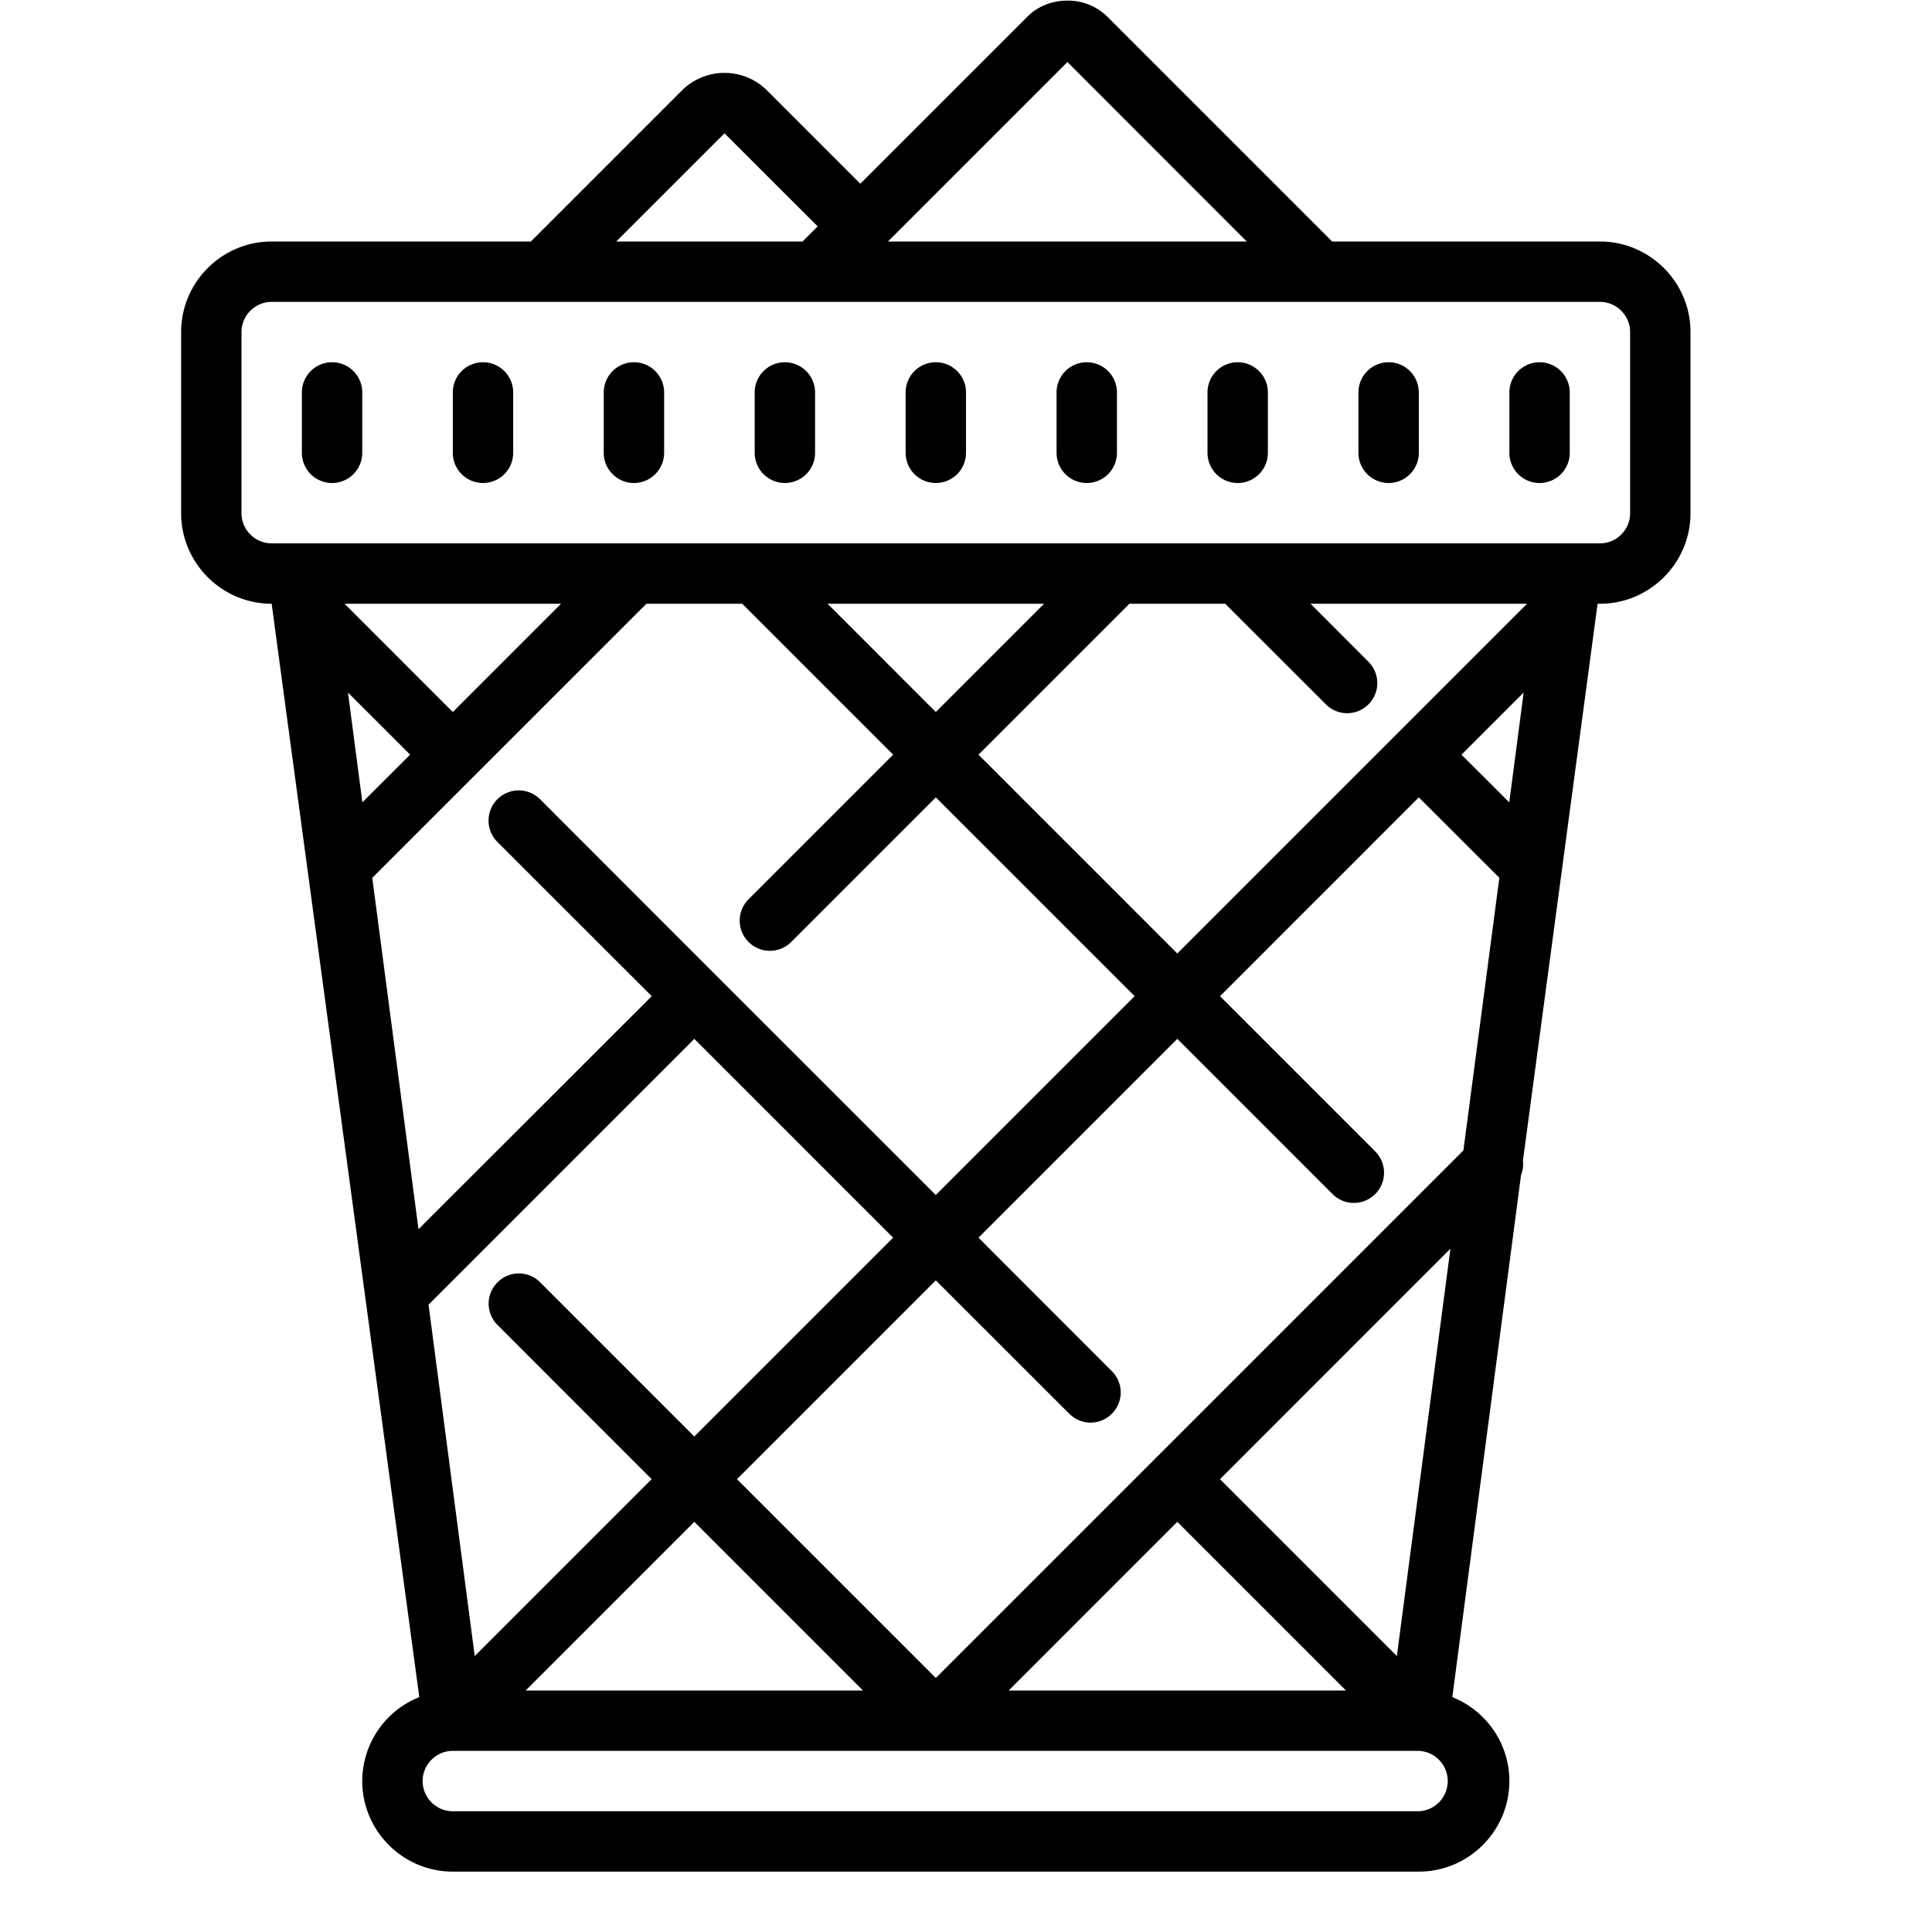 <svg xmlns="http://www.w3.org/2000/svg" viewBox="0 0 64 64"><path d="M35.36.02c-.485 0-.97.175-1.32.527L28.5 6.086 25.414 3a2 2 0 0 0-2.828 0l-5 5H9c-1.652 0-3 1.348-3 3v6c0 1.652 1.348 3 3 3 .031.27 4.89 36.219 4.89 36.219A2.998 2.998 0 0 0 12 59c0 1.652 1.348 3 3 3h32c1.652 0 3-1.348 3-3 0-1.262-.785-2.34-1.89-2.781l2.277-17.297a.986.986 0 0 0 .062-.473L52.922 20H53c1.652 0 3-1.348 3-3v-6c0-1.652-1.348-3-3-3h-8.871L36.676.547A1.861 1.861 0 0 0 35.359.02zm0 2.035L41.3 8H29.415zM24 4.415L27.086 7.5l-.5.5h-6.172zM9 10h44c.55 0 1 .45 1 1v6c0 .55-.45 1-1 1H9c-.55 0-1-.45-1-1v-6c0-.55.45-1 1-1zm2 2a1 1 0 0 0-1 1v2a1 1 0 1 0 2 0v-2a1 1 0 0 0-1-1zm5 0a1 1 0 0 0-1 1v2a1 1 0 1 0 2 0v-2a1 1 0 0 0-1-1zm5 0a1 1 0 0 0-1 1v2a1 1 0 1 0 2 0v-2a1 1 0 0 0-1-1zm5 0a1 1 0 0 0-1 1v2a1 1 0 1 0 2 0v-2a1 1 0 0 0-1-1zm5 0a1 1 0 0 0-1 1v2a1 1 0 1 0 2 0v-2a1 1 0 0 0-1-1zm5 0a1 1 0 0 0-1 1v2a1 1 0 1 0 2 0v-2a1 1 0 0 0-1-1zm5 0a1 1 0 0 0-1 1v2a1 1 0 1 0 2 0v-2a1 1 0 0 0-1-1zm5 0a1 1 0 0 0-1 1v2a1 1 0 1 0 2 0v-2a1 1 0 0 0-1-1zm5 0a1 1 0 0 0-1 1v2a1 1 0 1 0 2 0v-2a1 1 0 0 0-1-1zm-39.586 8h7.172L15 23.586zm10 0h3.172l5 5-4.777 4.777a1 1 0 1 0 1.414 1.414L31 26.414 37.586 33 31 39.586l-7.293-7.29-5.816-5.82a1 1 0 1 0-1.414 1.415L21.59 33l-7.727 7.719-1.531-11.64zm6 0h7.172L31 23.586zm10 0h3.172l3.336 3.332a.993.993 0 0 0 1.41 0 .995.995 0 0 0 0-1.41L43.414 20h7.172L39 31.586 32.414 25zm-25.887 2.941L13.586 25l-1.582 1.578zm38.946 0l-.477 3.637L48.414 25zM47 26.414l2.668 2.664-1.191 9.031-10.172 10.172c-.004.004-.012.004-.016.012-.004.004-.004.008-.008.012L31 55.585 24.414 49 31 42.414l4.422 4.418a.993.993 0 0 0 1.41 0 .995.995 0 0 0 0-1.41L32.414 41 39 34.414l5.14 5.14c.196.196.45.294.708.294a1 1 0 0 0 .707-1.707L40.415 33zm-24 8L29.586 41 23 47.586l-5.105-5.106a.993.993 0 0 0-1.415 0 .995.995 0 0 0 0 1.41L21.586 49l-5.86 5.86-1.53-11.641zm25.047 6.95l-1.774 13.495L40.414 49zM23 50.413L28.586 56H17.414zm16 0L44.586 56H33.414zM15 58h32.004A1.001 1.001 0 0 1 47 60H15c-.55 0-1-.45-1-1s.45-1 1-1z"/></svg>